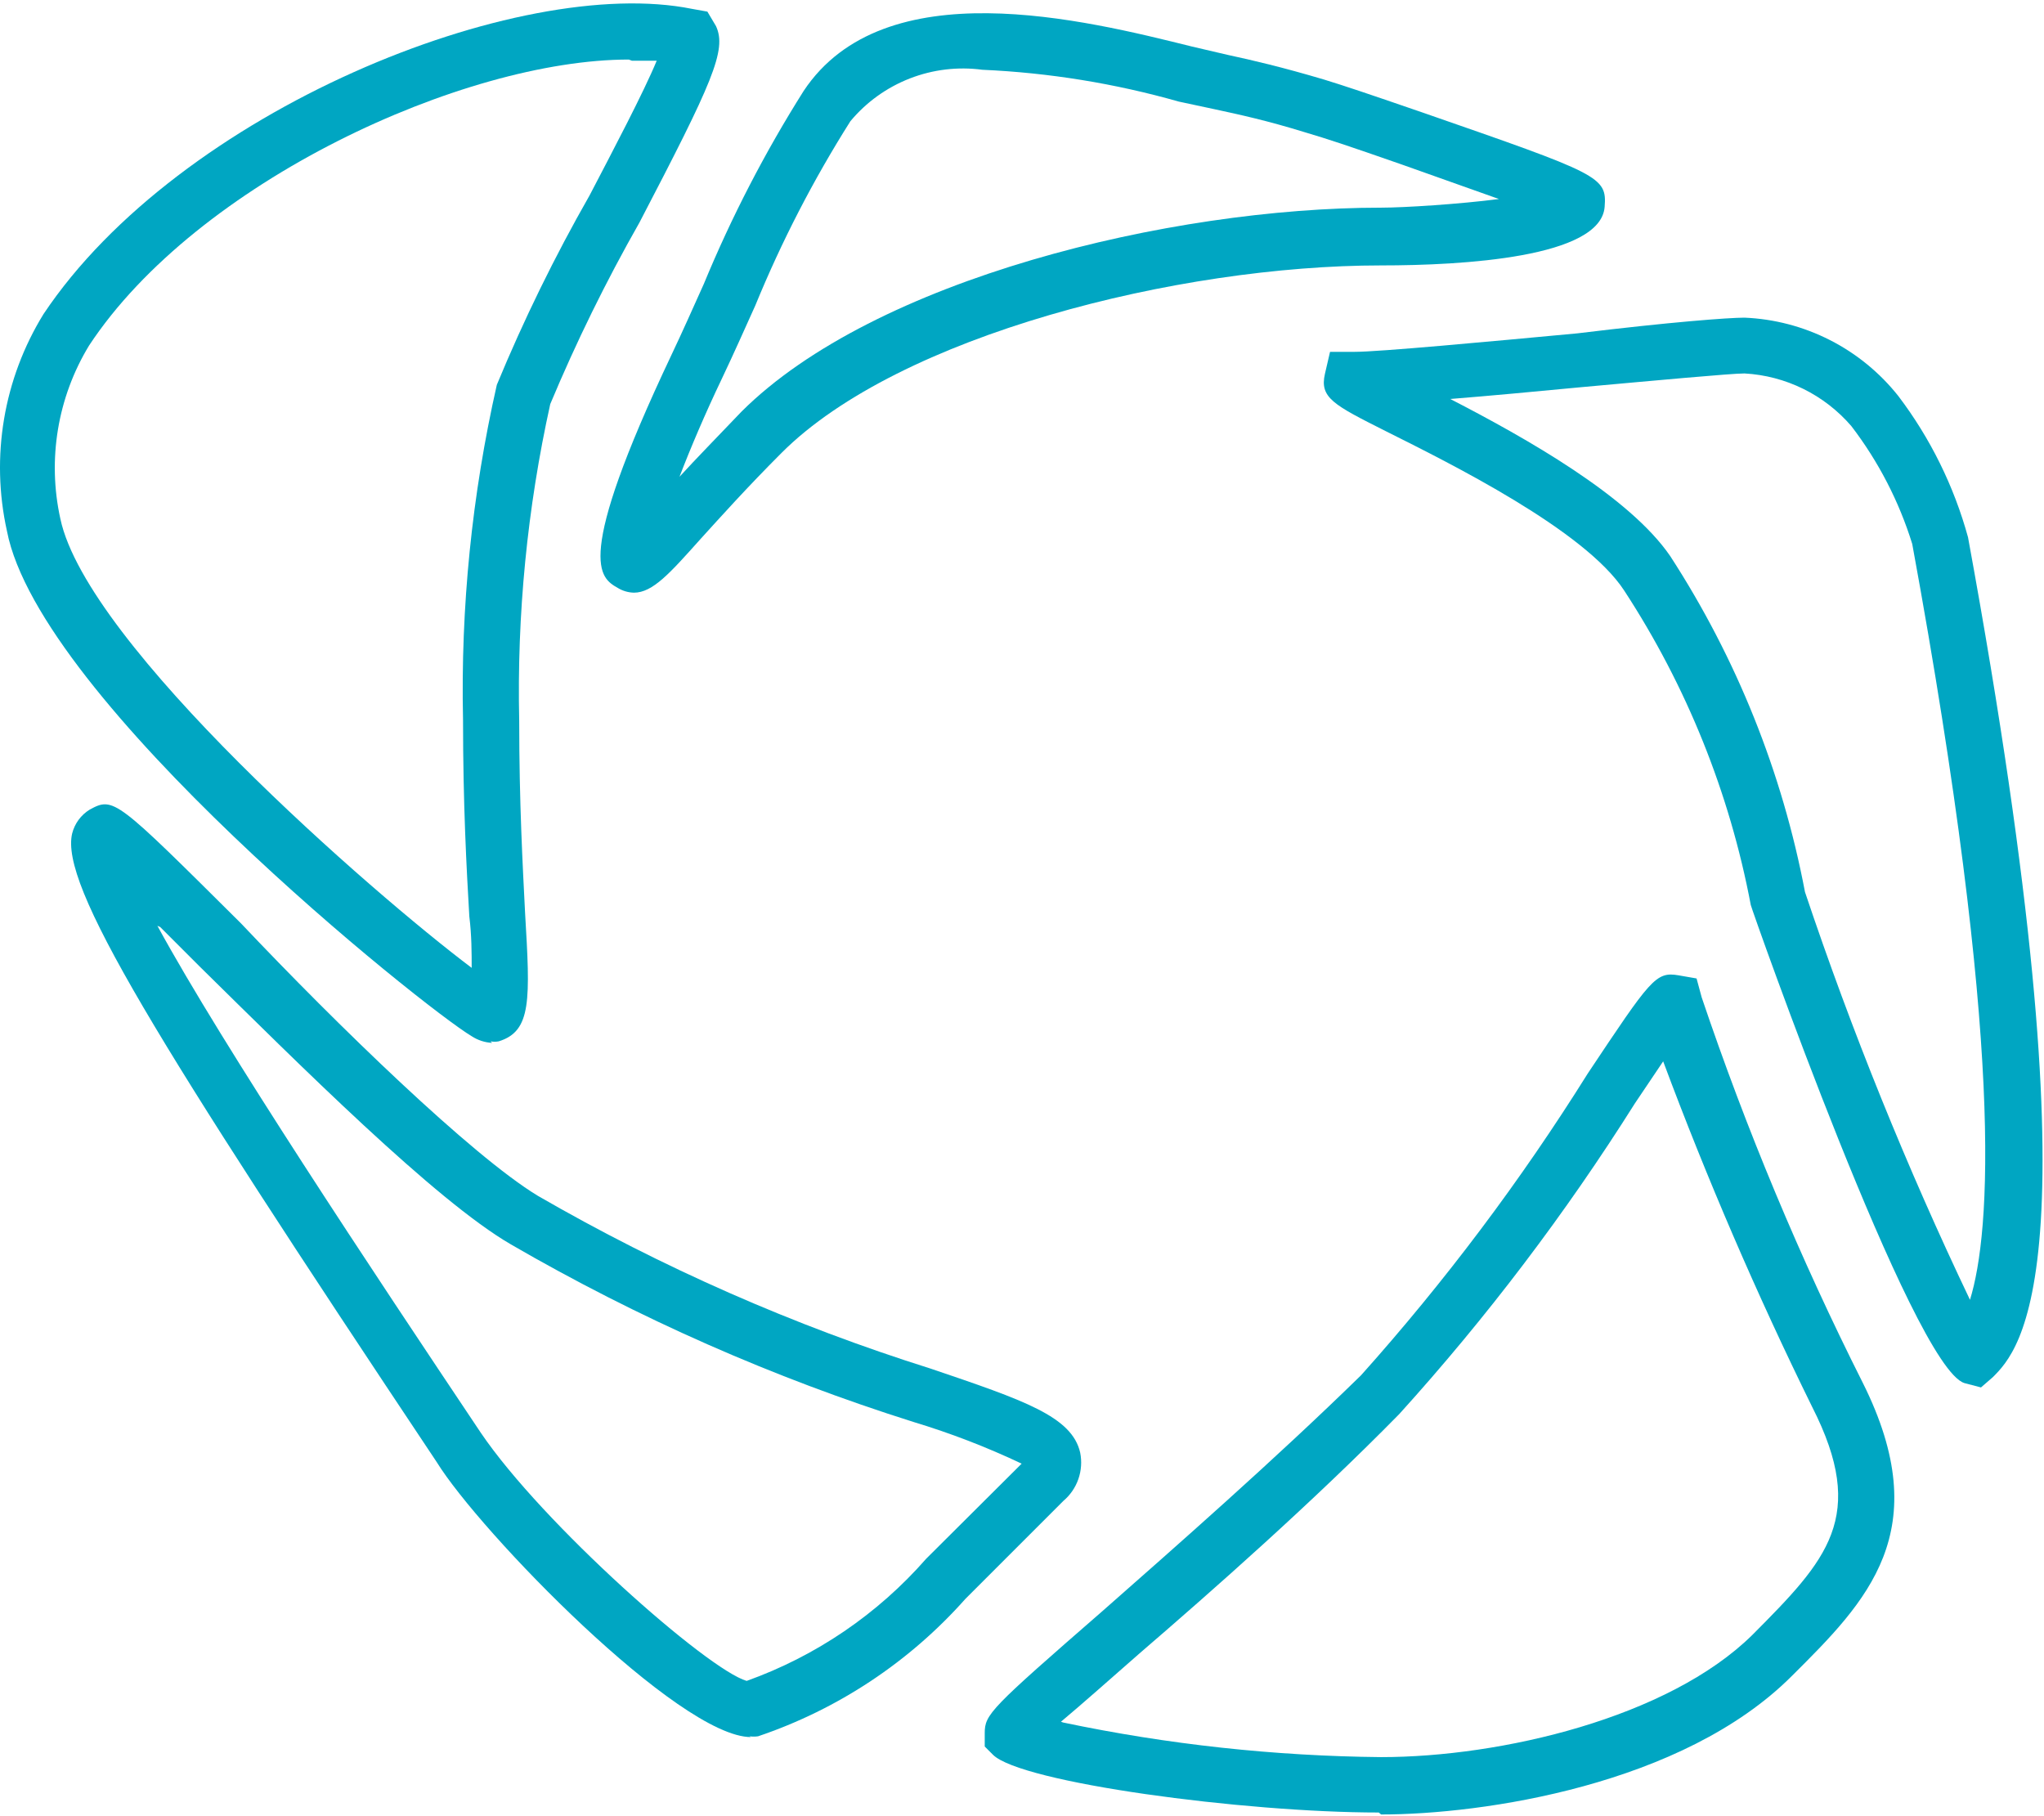 <?xml version="1.0" encoding="UTF-8"?> <svg xmlns="http://www.w3.org/2000/svg" width="582" height="517" viewBox="0 0 582 517" fill="none"> <path d="M179.045 16.955C131.954 16.955 56.003 51.855 25.355 98.387C16.381 113.164 13.456 130.835 17.189 147.715C24.795 183.621 106.227 254.426 134.303 275.567C134.303 271.428 134.303 266.283 133.632 260.914C132.849 247.491 131.842 229.035 131.842 204.986C131.142 172.908 134.373 140.865 141.462 109.572C149.119 91.064 157.936 73.056 167.86 55.658C174.571 42.794 183.296 26.239 186.987 17.291C184.601 17.291 182.252 17.291 179.94 17.291L179.045 16.955ZM140.119 296.932C138.047 296.818 136.042 296.162 134.303 295.03C120.768 286.976 11.261 199.393 1.977 151.183C-2.714 130.032 1.017 107.885 12.379 89.438C50.97 31.609 147.725 -7.429 197.054 2.526L201.416 3.309L203.877 7.448C207.009 14.271 202.871 23.443 182.065 63.376C172.567 80.074 164.088 97.331 156.674 115.053C150.124 144.68 147.158 174.987 147.837 205.321C147.837 228.587 148.844 246.708 149.515 260.019C150.969 284.627 151.417 293.576 142.021 296.484C141.246 296.641 140.447 296.641 139.672 296.484" fill="#00A6C2"></path> <path d="M279.717 19.864C272.725 18.93 265.61 19.784 259.037 22.347C252.464 24.909 246.649 29.097 242.134 34.517C231.598 51.181 222.54 68.735 215.064 86.978C211.932 93.913 208.912 100.736 205.557 107.783C200.747 117.85 196.608 127.582 193.476 135.747C198.286 130.49 204.103 124.562 211.149 117.179C248.957 79.484 333.073 59.126 393.251 59.126C399.739 59.126 415.623 58.119 426.808 56.665L399.404 46.933C383.073 41.229 377.927 39.551 371.887 37.761C360.701 34.294 352.871 32.616 345.601 31.05L335.645 28.924C317.417 23.744 298.648 20.704 279.717 19.864V19.864ZM180.501 168.745C178.881 168.705 177.3 168.242 175.915 167.403C170.881 164.494 163.163 160.244 191.127 101.184C194.371 94.36 197.391 87.537 200.411 80.826C208.299 61.742 217.804 43.368 228.823 25.904C251.753 -8.659 308.8 5.658 339.449 13.265L349.516 15.614C356.786 17.18 364.952 19.081 377.032 22.661C383.184 24.562 388.218 26.24 405.108 32.056C455.667 49.618 457.569 50.289 456.898 58.902C455.779 73.332 416.518 75.569 393.251 75.569C335.534 75.569 256.004 95.479 222.559 128.924C212.604 138.879 204.997 147.38 199.405 153.532C190.792 163.152 185.87 168.745 180.501 168.745Z" fill="#00A6C2"></path> <path d="M412.939 113.598C434.639 124.783 463.946 141.338 475.579 158.34C494.456 187.425 507.488 219.909 513.945 253.977C527.241 293.595 542.929 332.368 560.925 370.084C566.853 350.845 570.768 298.16 544.482 154.873C540.727 142.752 534.857 131.392 527.144 121.316C523.343 116.898 518.689 113.293 513.461 110.718C508.233 108.142 502.539 106.649 496.72 106.327C492.916 106.327 471.216 108.34 450.187 110.242C437.324 111.472 424.125 112.703 412.939 113.598ZM564.057 395.028L559.359 393.797C544.706 389.323 498.733 258.899 498.509 257.668C492.482 225.768 480.244 195.364 462.492 168.183C451.306 150.958 412.939 131.942 394.595 122.77C379.718 115.275 375.691 113.262 377.257 106.439L378.711 100.175H385.758C392.693 100.175 423.901 97.267 449.069 94.918C475.691 91.674 492.245 90.443 496.72 90.443C505.207 90.799 513.518 92.982 521.085 96.843C528.652 100.704 535.297 106.152 540.567 112.815C549.659 124.82 556.379 138.449 560.366 152.971C598.509 361.024 575.131 384.402 567.413 392.12L564.057 395.028Z" fill="#00A6C2"></path> <path d="M302.76 490.44C332.527 496.687 362.838 499.984 393.252 500.284C427.368 500.284 475.019 489.098 498.956 465.496C520.209 444.132 531.954 431.94 515.958 400.508C500.193 368.463 486.044 335.648 473.565 302.186L465.511 314.155C445.746 345.537 423.29 375.141 398.397 402.633C373.789 427.689 345.377 452.745 324.46 470.754C316.407 477.801 308.241 485.071 302.089 490.217L302.76 490.44ZM392.581 516.055C353.99 516.055 290.68 507.554 282.738 499.613L280.389 497.264V493.46C280.389 488.091 281.955 486.525 313.946 458.673C334.527 440.552 362.827 415.72 387.547 391.559C411.471 364.817 433.064 336.077 452.088 305.654C469.985 278.808 471.439 276.571 477.927 277.69L483.072 278.585L484.527 283.954C497.222 321.561 512.546 358.228 530.388 393.685C551.529 435.966 531.506 455.989 510.254 477.129C479.158 508.337 421.999 516.615 393.252 516.615" fill="#00A6C2"></path> <path d="M44.818 263.597C63.61 298.049 106.115 361.919 136.875 407.892C154.437 433.842 201.417 475.341 212.602 478.585C232.325 471.529 249.92 459.556 263.72 443.798L290.902 416.728C280.956 412.019 270.674 408.055 260.141 404.872C220.183 392.28 181.733 375.325 145.488 354.313C124.012 341.897 85.086 302.971 56.786 275.118L45.601 263.933L44.818 263.597ZM213.833 494.58C193.363 494.58 136.652 436.191 124.348 416.281C43.364 294.805 17.077 251.964 20.545 237.311C21.262 234.464 23.07 232.013 25.578 230.488C32.402 226.797 32.961 227.468 68.643 262.926C95.936 291.785 134.303 329.033 153.095 340.442C188.47 360.885 225.98 377.389 264.951 389.659C291.685 398.72 305.219 403.306 307.568 413.596C308.072 416.11 307.891 418.713 307.045 421.133C306.199 423.554 304.718 425.702 302.758 427.355L274.906 455.207C258.961 473.174 238.604 486.668 215.846 494.357C215.03 494.473 214.201 494.473 213.385 494.357" fill="#00A6C2"></path> </svg> 